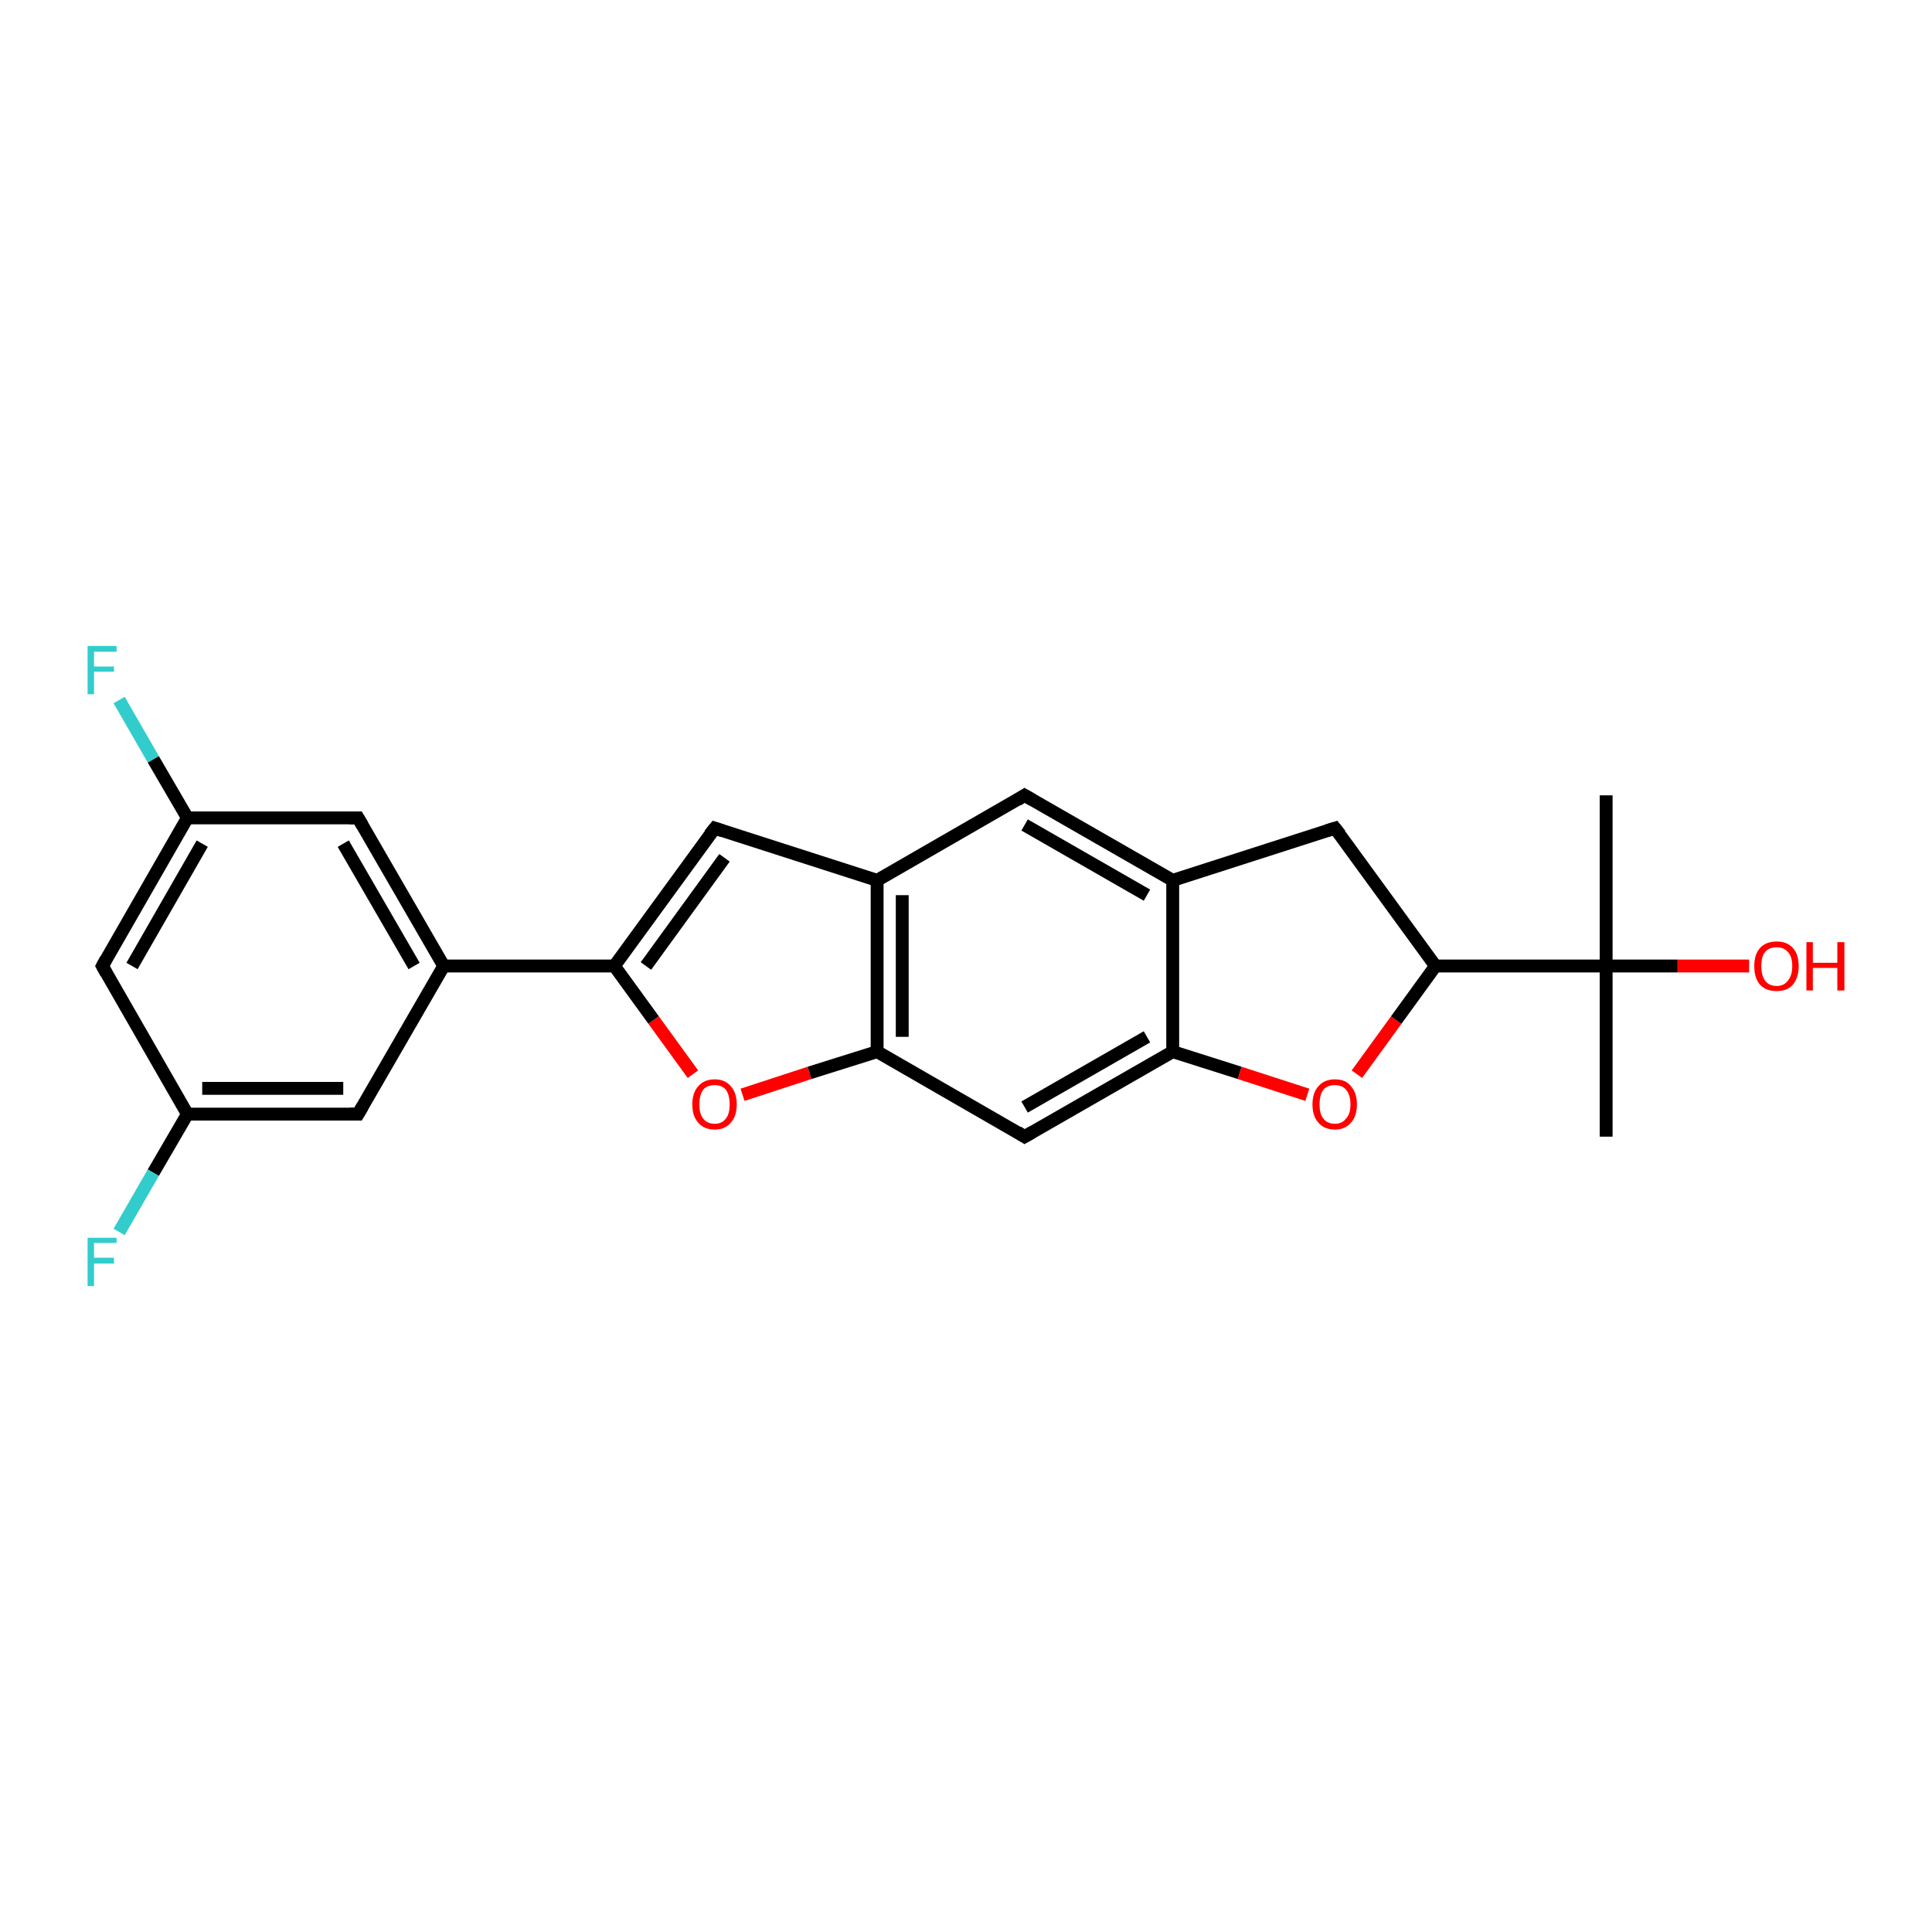 <?xml version='1.0' encoding='iso-8859-1'?>
<svg version='1.1' baseProfile='full'
              xmlns='http://www.w3.org/2000/svg'
                      xmlns:rdkit='http://www.rdkit.org/xml'
                      xmlns:xlink='http://www.w3.org/1999/xlink'
                  xml:space='preserve'
width='300px' height='300px' viewBox='0 0 300 300'>
<!-- END OF HEADER -->
<rect style='opacity:1.0;fill:#FFFFFF;stroke:none' width='300.0' height='300.0' x='0.0' y='0.0'> </rect>
<path class='bond-0 atom-0 atom-1' d='M 249.4,123.5 L 249.4,150.0' style='fill:none;fill-rule:evenodd;stroke:#000000;stroke-width:2.0px;stroke-linecap:butt;stroke-linejoin:miter;stroke-opacity:1' />
<path class='bond-1 atom-1 atom-2' d='M 249.4,150.0 L 249.4,176.5' style='fill:none;fill-rule:evenodd;stroke:#000000;stroke-width:2.0px;stroke-linecap:butt;stroke-linejoin:miter;stroke-opacity:1' />
<path class='bond-2 atom-1 atom-3' d='M 249.4,150.0 L 260.5,150.0' style='fill:none;fill-rule:evenodd;stroke:#000000;stroke-width:2.0px;stroke-linecap:butt;stroke-linejoin:miter;stroke-opacity:1' />
<path class='bond-2 atom-1 atom-3' d='M 260.5,150.0 L 271.6,150.0' style='fill:none;fill-rule:evenodd;stroke:#FF0000;stroke-width:2.0px;stroke-linecap:butt;stroke-linejoin:miter;stroke-opacity:1' />
<path class='bond-3 atom-1 atom-4' d='M 249.4,150.0 L 222.9,150.0' style='fill:none;fill-rule:evenodd;stroke:#000000;stroke-width:2.0px;stroke-linecap:butt;stroke-linejoin:miter;stroke-opacity:1' />
<path class='bond-4 atom-4 atom-5' d='M 222.9,150.0 L 207.3,128.6' style='fill:none;fill-rule:evenodd;stroke:#000000;stroke-width:2.0px;stroke-linecap:butt;stroke-linejoin:miter;stroke-opacity:1' />
<path class='bond-5 atom-5 atom-6' d='M 207.3,128.6 L 182.1,136.7' style='fill:none;fill-rule:evenodd;stroke:#000000;stroke-width:2.0px;stroke-linecap:butt;stroke-linejoin:miter;stroke-opacity:1' />
<path class='bond-6 atom-6 atom-7' d='M 182.1,136.7 L 159.1,123.5' style='fill:none;fill-rule:evenodd;stroke:#000000;stroke-width:2.0px;stroke-linecap:butt;stroke-linejoin:miter;stroke-opacity:1' />
<path class='bond-6 atom-6 atom-7' d='M 178.1,139.0 L 159.1,128.1' style='fill:none;fill-rule:evenodd;stroke:#000000;stroke-width:2.0px;stroke-linecap:butt;stroke-linejoin:miter;stroke-opacity:1' />
<path class='bond-7 atom-7 atom-8' d='M 159.1,123.5 L 136.2,136.7' style='fill:none;fill-rule:evenodd;stroke:#000000;stroke-width:2.0px;stroke-linecap:butt;stroke-linejoin:miter;stroke-opacity:1' />
<path class='bond-8 atom-8 atom-9' d='M 136.2,136.7 L 111.0,128.6' style='fill:none;fill-rule:evenodd;stroke:#000000;stroke-width:2.0px;stroke-linecap:butt;stroke-linejoin:miter;stroke-opacity:1' />
<path class='bond-9 atom-9 atom-10' d='M 111.0,128.6 L 95.4,150.0' style='fill:none;fill-rule:evenodd;stroke:#000000;stroke-width:2.0px;stroke-linecap:butt;stroke-linejoin:miter;stroke-opacity:1' />
<path class='bond-9 atom-9 atom-10' d='M 112.5,133.2 L 100.3,150.0' style='fill:none;fill-rule:evenodd;stroke:#000000;stroke-width:2.0px;stroke-linecap:butt;stroke-linejoin:miter;stroke-opacity:1' />
<path class='bond-10 atom-10 atom-11' d='M 95.4,150.0 L 101.5,158.4' style='fill:none;fill-rule:evenodd;stroke:#000000;stroke-width:2.0px;stroke-linecap:butt;stroke-linejoin:miter;stroke-opacity:1' />
<path class='bond-10 atom-10 atom-11' d='M 101.5,158.4 L 107.6,166.8' style='fill:none;fill-rule:evenodd;stroke:#FF0000;stroke-width:2.0px;stroke-linecap:butt;stroke-linejoin:miter;stroke-opacity:1' />
<path class='bond-11 atom-11 atom-12' d='M 115.3,170.0 L 125.7,166.6' style='fill:none;fill-rule:evenodd;stroke:#FF0000;stroke-width:2.0px;stroke-linecap:butt;stroke-linejoin:miter;stroke-opacity:1' />
<path class='bond-11 atom-11 atom-12' d='M 125.7,166.6 L 136.2,163.3' style='fill:none;fill-rule:evenodd;stroke:#000000;stroke-width:2.0px;stroke-linecap:butt;stroke-linejoin:miter;stroke-opacity:1' />
<path class='bond-12 atom-12 atom-13' d='M 136.2,163.3 L 159.1,176.5' style='fill:none;fill-rule:evenodd;stroke:#000000;stroke-width:2.0px;stroke-linecap:butt;stroke-linejoin:miter;stroke-opacity:1' />
<path class='bond-13 atom-13 atom-14' d='M 159.1,176.5 L 182.1,163.3' style='fill:none;fill-rule:evenodd;stroke:#000000;stroke-width:2.0px;stroke-linecap:butt;stroke-linejoin:miter;stroke-opacity:1' />
<path class='bond-13 atom-13 atom-14' d='M 159.1,171.9 L 178.1,161.0' style='fill:none;fill-rule:evenodd;stroke:#000000;stroke-width:2.0px;stroke-linecap:butt;stroke-linejoin:miter;stroke-opacity:1' />
<path class='bond-14 atom-14 atom-15' d='M 182.1,163.3 L 192.5,166.6' style='fill:none;fill-rule:evenodd;stroke:#000000;stroke-width:2.0px;stroke-linecap:butt;stroke-linejoin:miter;stroke-opacity:1' />
<path class='bond-14 atom-14 atom-15' d='M 192.5,166.6 L 203.0,170.0' style='fill:none;fill-rule:evenodd;stroke:#FF0000;stroke-width:2.0px;stroke-linecap:butt;stroke-linejoin:miter;stroke-opacity:1' />
<path class='bond-15 atom-10 atom-16' d='M 95.4,150.0 L 68.9,150.0' style='fill:none;fill-rule:evenodd;stroke:#000000;stroke-width:2.0px;stroke-linecap:butt;stroke-linejoin:miter;stroke-opacity:1' />
<path class='bond-16 atom-16 atom-17' d='M 68.9,150.0 L 55.6,127.0' style='fill:none;fill-rule:evenodd;stroke:#000000;stroke-width:2.0px;stroke-linecap:butt;stroke-linejoin:miter;stroke-opacity:1' />
<path class='bond-16 atom-16 atom-17' d='M 64.3,150.0 L 53.3,131.0' style='fill:none;fill-rule:evenodd;stroke:#000000;stroke-width:2.0px;stroke-linecap:butt;stroke-linejoin:miter;stroke-opacity:1' />
<path class='bond-17 atom-17 atom-18' d='M 55.6,127.0 L 29.1,127.0' style='fill:none;fill-rule:evenodd;stroke:#000000;stroke-width:2.0px;stroke-linecap:butt;stroke-linejoin:miter;stroke-opacity:1' />
<path class='bond-18 atom-18 atom-19' d='M 29.1,127.0 L 23.8,117.9' style='fill:none;fill-rule:evenodd;stroke:#000000;stroke-width:2.0px;stroke-linecap:butt;stroke-linejoin:miter;stroke-opacity:1' />
<path class='bond-18 atom-18 atom-19' d='M 23.8,117.9 L 18.5,108.7' style='fill:none;fill-rule:evenodd;stroke:#33CCCC;stroke-width:2.0px;stroke-linecap:butt;stroke-linejoin:miter;stroke-opacity:1' />
<path class='bond-19 atom-18 atom-20' d='M 29.1,127.0 L 15.9,150.0' style='fill:none;fill-rule:evenodd;stroke:#000000;stroke-width:2.0px;stroke-linecap:butt;stroke-linejoin:miter;stroke-opacity:1' />
<path class='bond-19 atom-18 atom-20' d='M 31.4,131.0 L 20.5,150.0' style='fill:none;fill-rule:evenodd;stroke:#000000;stroke-width:2.0px;stroke-linecap:butt;stroke-linejoin:miter;stroke-opacity:1' />
<path class='bond-20 atom-20 atom-21' d='M 15.9,150.0 L 29.1,173.0' style='fill:none;fill-rule:evenodd;stroke:#000000;stroke-width:2.0px;stroke-linecap:butt;stroke-linejoin:miter;stroke-opacity:1' />
<path class='bond-21 atom-21 atom-22' d='M 29.1,173.0 L 23.8,182.1' style='fill:none;fill-rule:evenodd;stroke:#000000;stroke-width:2.0px;stroke-linecap:butt;stroke-linejoin:miter;stroke-opacity:1' />
<path class='bond-21 atom-21 atom-22' d='M 23.8,182.1 L 18.5,191.3' style='fill:none;fill-rule:evenodd;stroke:#33CCCC;stroke-width:2.0px;stroke-linecap:butt;stroke-linejoin:miter;stroke-opacity:1' />
<path class='bond-22 atom-21 atom-23' d='M 29.1,173.0 L 55.6,173.0' style='fill:none;fill-rule:evenodd;stroke:#000000;stroke-width:2.0px;stroke-linecap:butt;stroke-linejoin:miter;stroke-opacity:1' />
<path class='bond-22 atom-21 atom-23' d='M 31.4,169.0 L 53.3,169.0' style='fill:none;fill-rule:evenodd;stroke:#000000;stroke-width:2.0px;stroke-linecap:butt;stroke-linejoin:miter;stroke-opacity:1' />
<path class='bond-23 atom-15 atom-4' d='M 210.7,166.8 L 216.8,158.4' style='fill:none;fill-rule:evenodd;stroke:#FF0000;stroke-width:2.0px;stroke-linecap:butt;stroke-linejoin:miter;stroke-opacity:1' />
<path class='bond-23 atom-15 atom-4' d='M 216.8,158.4 L 222.9,150.0' style='fill:none;fill-rule:evenodd;stroke:#000000;stroke-width:2.0px;stroke-linecap:butt;stroke-linejoin:miter;stroke-opacity:1' />
<path class='bond-24 atom-23 atom-16' d='M 55.6,173.0 L 68.9,150.0' style='fill:none;fill-rule:evenodd;stroke:#000000;stroke-width:2.0px;stroke-linecap:butt;stroke-linejoin:miter;stroke-opacity:1' />
<path class='bond-25 atom-14 atom-6' d='M 182.1,163.3 L 182.1,136.7' style='fill:none;fill-rule:evenodd;stroke:#000000;stroke-width:2.0px;stroke-linecap:butt;stroke-linejoin:miter;stroke-opacity:1' />
<path class='bond-26 atom-12 atom-8' d='M 136.2,163.3 L 136.2,136.7' style='fill:none;fill-rule:evenodd;stroke:#000000;stroke-width:2.0px;stroke-linecap:butt;stroke-linejoin:miter;stroke-opacity:1' />
<path class='bond-26 atom-12 atom-8' d='M 140.1,161.0 L 140.1,139.0' style='fill:none;fill-rule:evenodd;stroke:#000000;stroke-width:2.0px;stroke-linecap:butt;stroke-linejoin:miter;stroke-opacity:1' />
<path d='M 208.1,129.6 L 207.3,128.6 L 206.0,129.0' style='fill:none;stroke:#000000;stroke-width:2.0px;stroke-linecap:butt;stroke-linejoin:miter;stroke-opacity:1;' />
<path d='M 160.3,124.2 L 159.1,123.5 L 158.0,124.2' style='fill:none;stroke:#000000;stroke-width:2.0px;stroke-linecap:butt;stroke-linejoin:miter;stroke-opacity:1;' />
<path d='M 112.2,129.0 L 111.0,128.6 L 110.2,129.6' style='fill:none;stroke:#000000;stroke-width:2.0px;stroke-linecap:butt;stroke-linejoin:miter;stroke-opacity:1;' />
<path d='M 158.0,175.8 L 159.1,176.5 L 160.3,175.8' style='fill:none;stroke:#000000;stroke-width:2.0px;stroke-linecap:butt;stroke-linejoin:miter;stroke-opacity:1;' />
<path d='M 56.3,128.2 L 55.6,127.0 L 54.3,127.0' style='fill:none;stroke:#000000;stroke-width:2.0px;stroke-linecap:butt;stroke-linejoin:miter;stroke-opacity:1;' />
<path d='M 16.5,148.9 L 15.9,150.0 L 16.5,151.1' style='fill:none;stroke:#000000;stroke-width:2.0px;stroke-linecap:butt;stroke-linejoin:miter;stroke-opacity:1;' />
<path d='M 54.3,173.0 L 55.6,173.0 L 56.3,171.8' style='fill:none;stroke:#000000;stroke-width:2.0px;stroke-linecap:butt;stroke-linejoin:miter;stroke-opacity:1;' />
<path class='atom-3' d='M 272.4 150.0
Q 272.4 148.2, 273.3 147.2
Q 274.2 146.2, 275.9 146.2
Q 277.5 146.2, 278.4 147.2
Q 279.3 148.2, 279.3 150.0
Q 279.3 151.8, 278.4 152.9
Q 277.5 153.9, 275.9 153.9
Q 274.2 153.9, 273.3 152.9
Q 272.4 151.9, 272.4 150.0
M 275.9 153.1
Q 277.0 153.1, 277.6 152.3
Q 278.3 151.5, 278.3 150.0
Q 278.3 148.5, 277.6 147.8
Q 277.0 147.1, 275.9 147.1
Q 274.7 147.1, 274.1 147.8
Q 273.5 148.5, 273.5 150.0
Q 273.5 151.5, 274.1 152.3
Q 274.7 153.1, 275.9 153.1
' fill='#FF0000'/>
<path class='atom-3' d='M 280.5 146.3
L 281.5 146.3
L 281.5 149.5
L 285.3 149.5
L 285.3 146.3
L 286.4 146.3
L 286.4 153.8
L 285.3 153.8
L 285.3 150.3
L 281.5 150.3
L 281.5 153.8
L 280.5 153.8
L 280.5 146.3
' fill='#FF0000'/>
<path class='atom-11' d='M 107.5 171.5
Q 107.5 169.7, 108.4 168.7
Q 109.3 167.6, 111.0 167.6
Q 112.6 167.6, 113.5 168.7
Q 114.4 169.7, 114.4 171.5
Q 114.4 173.3, 113.5 174.3
Q 112.6 175.4, 111.0 175.4
Q 109.3 175.4, 108.4 174.3
Q 107.5 173.3, 107.5 171.5
M 111.0 174.5
Q 112.1 174.5, 112.7 173.7
Q 113.3 173.0, 113.3 171.5
Q 113.3 170.0, 112.7 169.2
Q 112.1 168.5, 111.0 168.5
Q 109.8 168.5, 109.2 169.2
Q 108.6 170.0, 108.6 171.5
Q 108.6 173.0, 109.2 173.7
Q 109.8 174.5, 111.0 174.5
' fill='#FF0000'/>
<path class='atom-15' d='M 203.8 171.5
Q 203.8 169.7, 204.7 168.7
Q 205.6 167.6, 207.3 167.6
Q 209.0 167.6, 209.8 168.7
Q 210.7 169.7, 210.7 171.5
Q 210.7 173.3, 209.8 174.3
Q 208.9 175.4, 207.3 175.4
Q 205.6 175.4, 204.7 174.3
Q 203.8 173.3, 203.8 171.5
M 207.3 174.5
Q 208.4 174.5, 209.0 173.7
Q 209.7 173.0, 209.7 171.5
Q 209.7 170.0, 209.0 169.2
Q 208.4 168.5, 207.3 168.5
Q 206.1 168.5, 205.5 169.2
Q 204.9 170.0, 204.9 171.5
Q 204.9 173.0, 205.5 173.7
Q 206.1 174.5, 207.3 174.5
' fill='#FF0000'/>
<path class='atom-19' d='M 13.6 100.3
L 18.1 100.3
L 18.1 101.2
L 14.6 101.2
L 14.6 103.5
L 17.7 103.5
L 17.7 104.3
L 14.6 104.3
L 14.6 107.8
L 13.6 107.8
L 13.6 100.3
' fill='#33CCCC'/>
<path class='atom-22' d='M 13.6 192.2
L 18.1 192.2
L 18.1 193.0
L 14.6 193.0
L 14.6 195.3
L 17.7 195.3
L 17.7 196.2
L 14.6 196.2
L 14.6 199.7
L 13.6 199.7
L 13.6 192.2
' fill='#33CCCC'/>
</svg>
